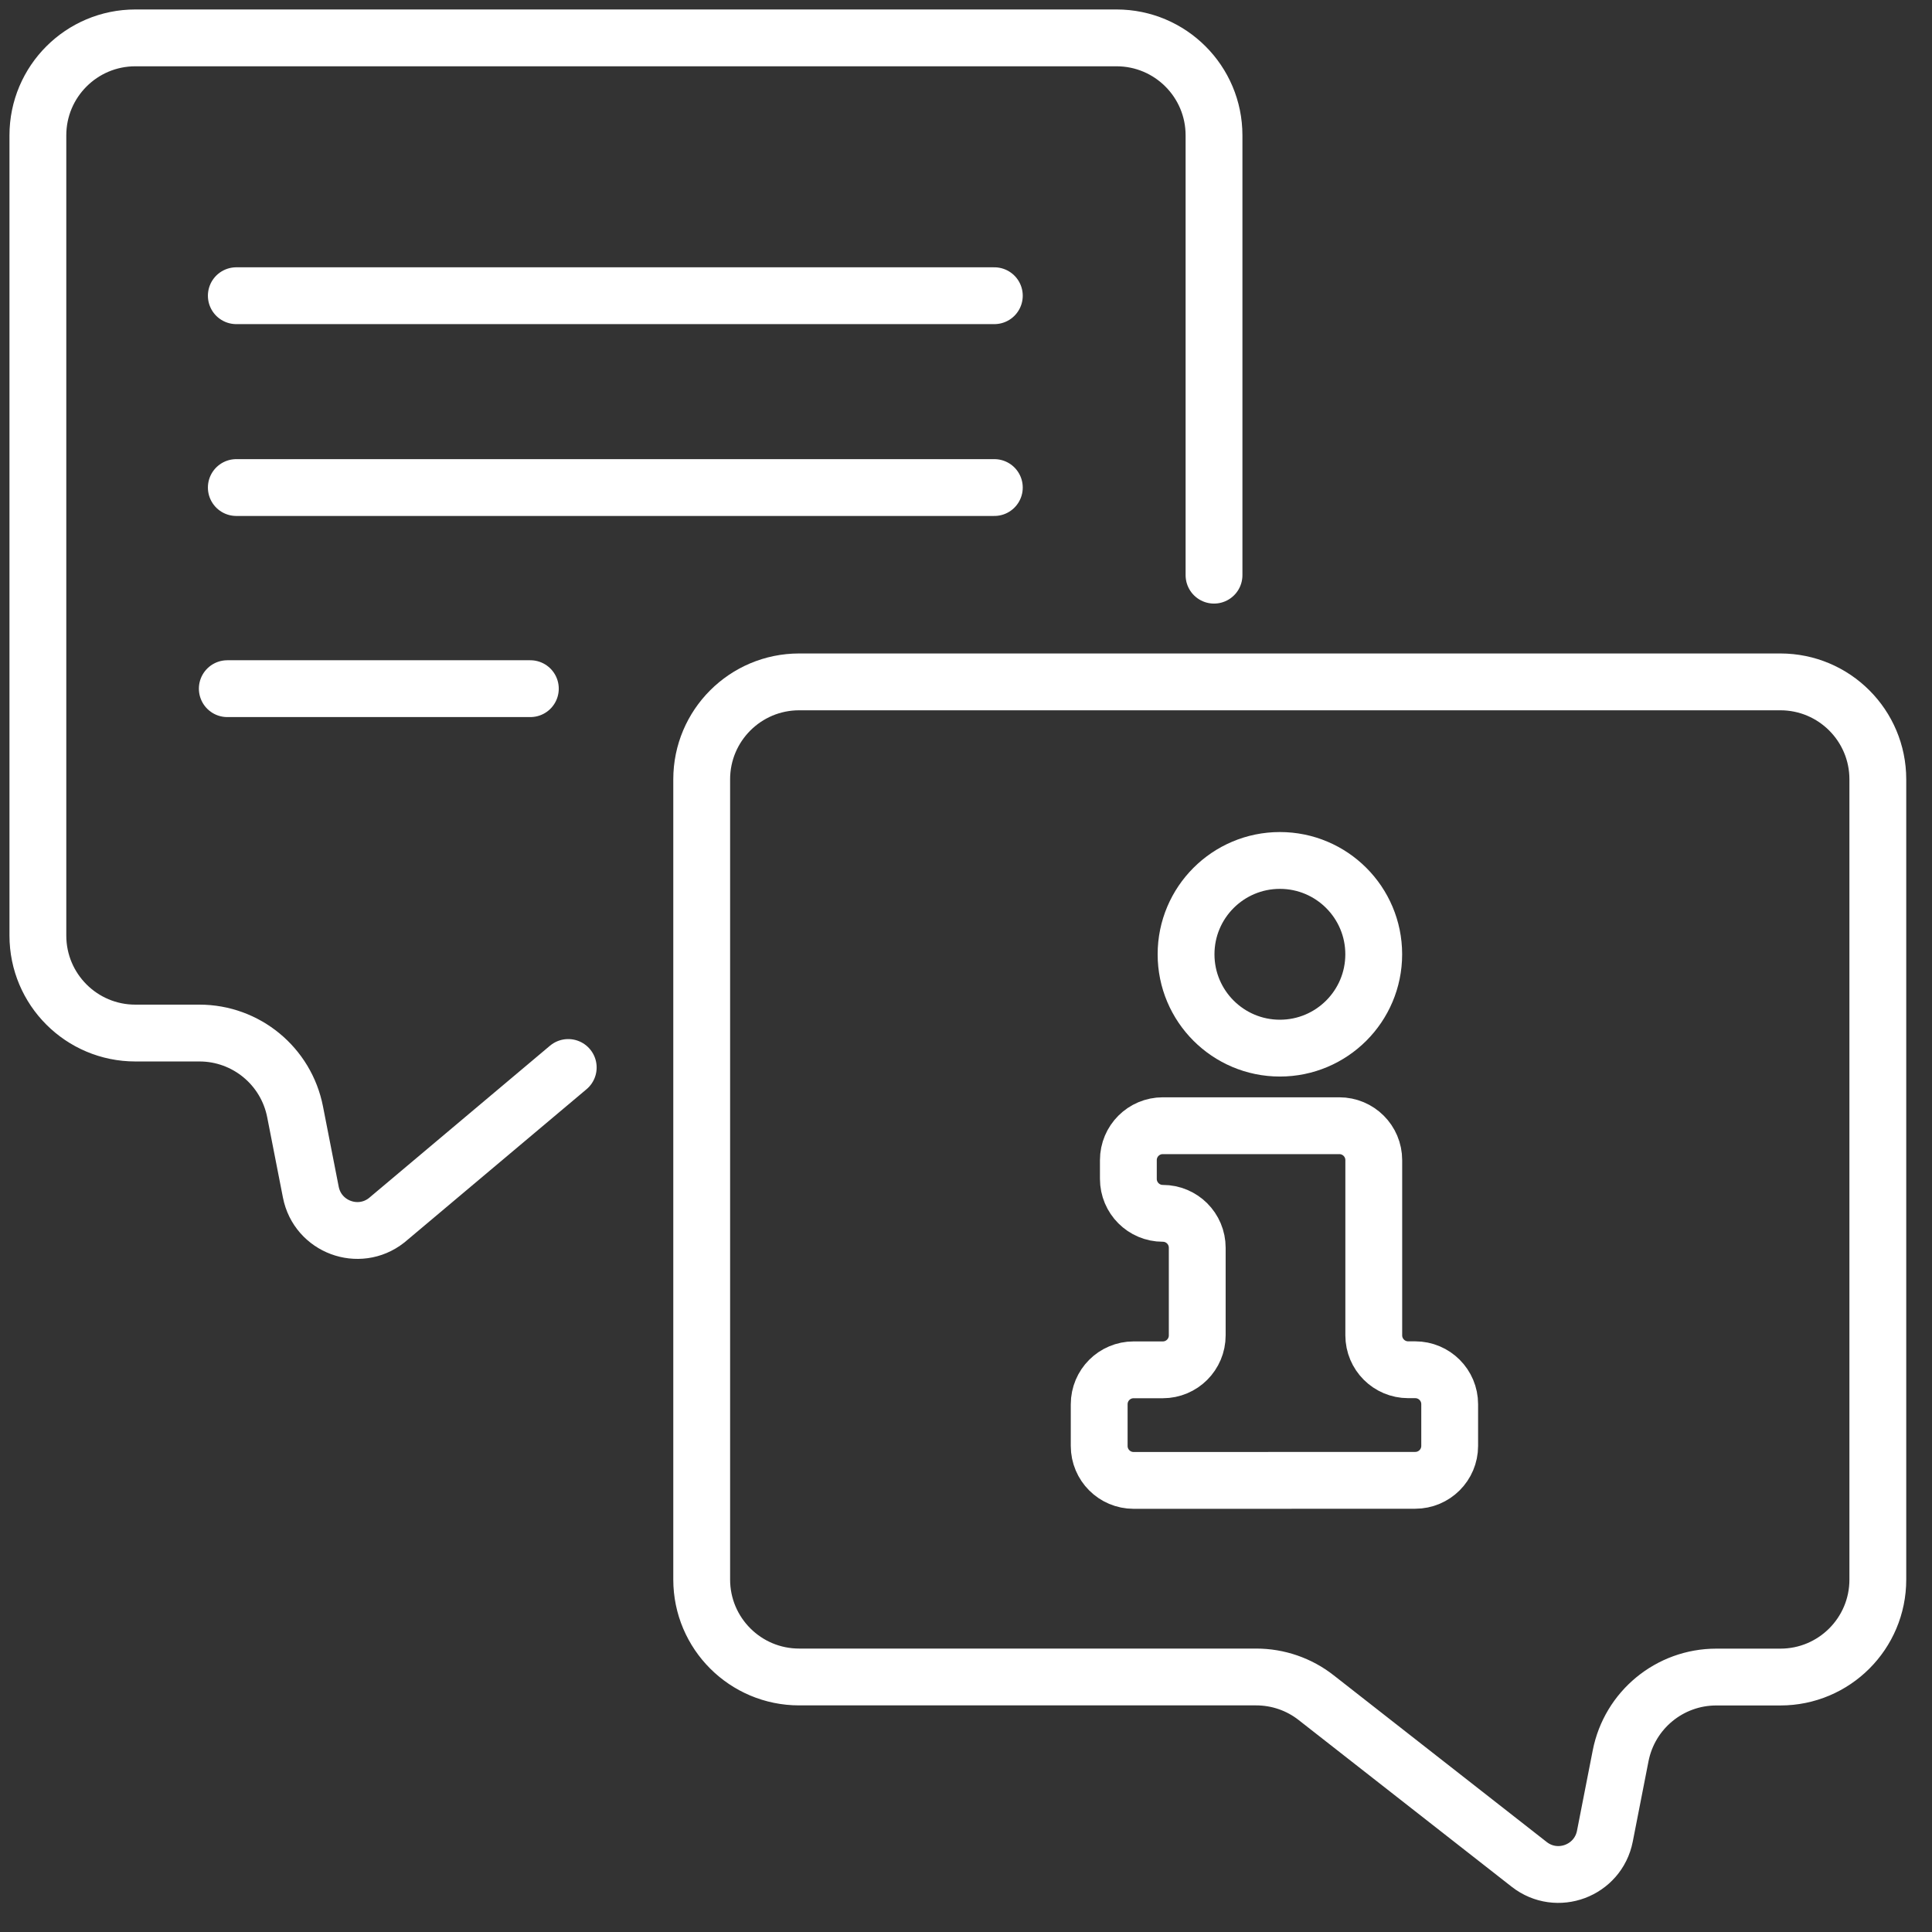 <svg width="51" height="51" viewBox="0 0 51 51" fill="none" xmlns="http://www.w3.org/2000/svg">
<rect x="0" y="0" width="51" height="51" fill="#333333" stroke="none"/>
<path d="M15 28.179L10.203 32.215C9.468 32.79 8.385 32.387 8.205 31.47L7.79 29.351C7.554 28.142 6.496 27.27 5.264 27.27H3.573C2.152 27.27 1 26.119 1 24.697V3.573C1 2.152 2.152 1 3.573 1H29.474C30.895 1 32.047 2.152 32.047 3.573V15.183" stroke="white" stroke-width="1.5" stroke-miterlimit="10" stroke-linecap="round"/>
<path d="M21.096 44.268H33.16C33.735 44.268 34.294 44.46 34.746 44.816L40.367 49.215C41.102 49.79 42.185 49.387 42.365 48.47L42.78 46.351C43.016 45.142 44.074 44.27 45.306 44.27H46.997C48.419 44.27 49.57 43.119 49.57 41.697V20.573C49.57 19.152 48.419 18 46.997 18H21.096C19.675 18 18.523 19.152 18.523 20.573V41.695C18.523 43.117 19.675 44.268 21.096 44.268Z" stroke="white" stroke-width="1.5" stroke-miterlimit="10"/>
<path d="M6.238 7.806H26.248" stroke="white" stroke-width="1.5" stroke-miterlimit="10" stroke-linecap="round"/>
<path d="M6.238 12.87H26.248" stroke="white" stroke-width="1.5" stroke-miterlimit="10" stroke-linecap="round"/>
<path d="M6 18.179H14" stroke="white" stroke-width="1.5" stroke-miterlimit="10" stroke-linecap="round"/>
<path d="M33.786 27.668C35.154 27.668 36.263 26.559 36.263 25.191C36.263 23.823 35.154 22.714 33.786 22.714C32.418 22.714 31.309 23.823 31.309 25.191C31.309 26.559 32.418 27.668 33.786 27.668Z" stroke="white" stroke-width="1.5" stroke-miterlimit="10"/>
<path d="M33.788 39.077H37.358C37.861 39.077 38.268 38.67 38.268 38.168V37.067C38.268 36.565 37.861 36.158 37.358 36.158H37.173C36.67 36.158 36.264 35.751 36.264 35.249V30.625C36.264 30.122 35.857 29.716 35.354 29.716H30.695C30.193 29.716 29.786 30.122 29.786 30.625V31.119C29.786 31.622 30.193 32.029 30.695 32.029C31.198 32.029 31.604 32.435 31.604 32.938V35.251C31.604 35.753 31.198 36.16 30.695 36.16H29.925C29.422 36.16 29.016 36.567 29.016 37.069V38.17C29.016 38.672 29.422 39.079 29.925 39.079H33.786L33.788 39.077Z" stroke="white" stroke-width="1.5" stroke-miterlimit="10"/>
</svg>

